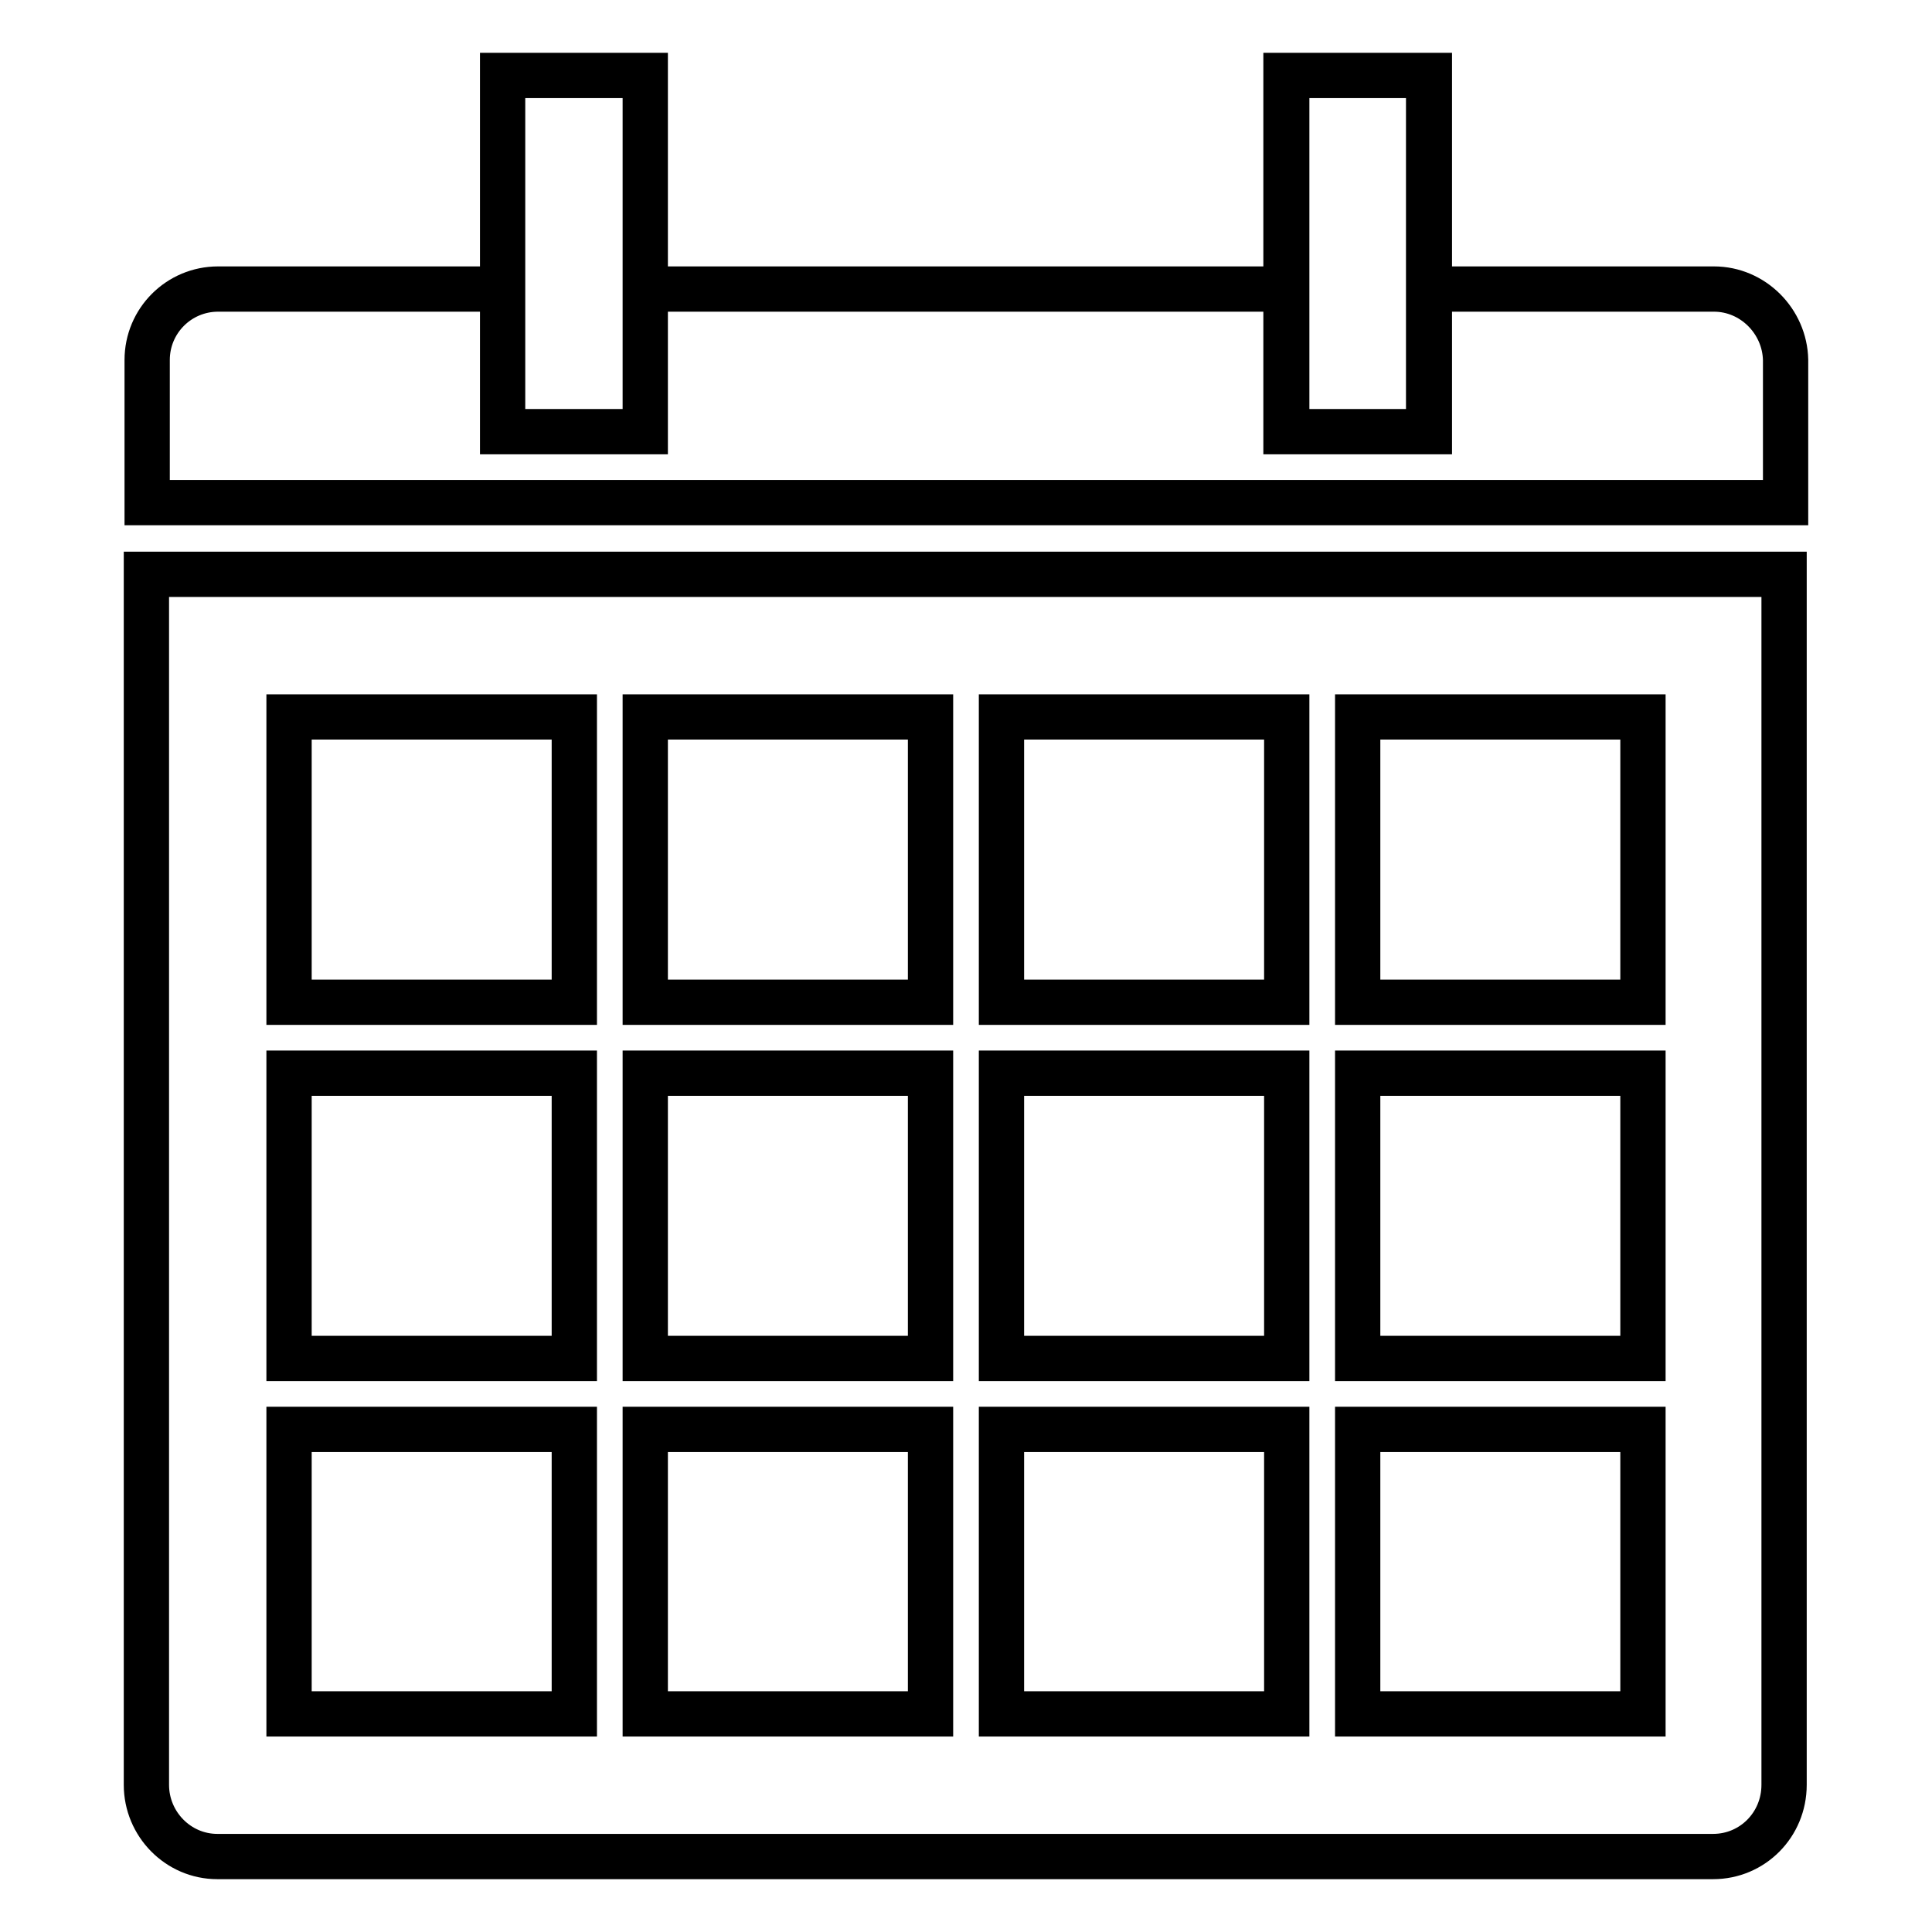 <?xml version="1.0" encoding="utf-8"?>
<!-- Svg Vector Icons : http://www.onlinewebfonts.com/icon -->
<!DOCTYPE svg PUBLIC "-//W3C//DTD SVG 1.1//EN" "http://www.w3.org/Graphics/SVG/1.1/DTD/svg11.dtd">
<svg version="1.1" xmlns="http://www.w3.org/2000/svg" xmlns:xlink="http://www.w3.org/1999/xlink" x="0px" y="0px" viewBox="0 0 256 256" enable-background="new 0 0 256 256" xml:space="preserve">
<g> <path stroke-width="6" fill-opacity="0" stroke="#000000"  d="M66.6,57.2h18.9V10H66.6V57.2 M85.5,10H66.6v47.2h18.9V10 M170.5,57.2h18.9V10h-18.9V57.2 M189.3,10h-18.9 v47.2h18.9V10 M227.1,38.3h-37.7v18.9h-18.9V38.3h-85v18.9H66.6V38.3H28.9c-5.2,0-9.4,4.2-9.4,9.4v18.9h217.1V47.7 C236.5,42.6,232.3,38.3,227.1,38.3 M19.4,236.5c0,5.2,4.2,9.5,9.4,9.5h198.2c5.2,0,9.4-4.2,9.4-9.5V76.1H19.4V236.5z M179.9,95 h37.8v37.8h-37.8V95L179.9,95z M179.9,142.2h37.8v37.8h-37.8V142.2L179.9,142.2z M179.9,189.4h37.8v37.7h-37.8V189.4L179.9,189.4z  M132.7,95h37.8v37.8h-37.8V95z M132.7,142.2h37.8v37.8h-37.8V142.2z M132.7,189.4h37.8v37.7h-37.8V189.4z M85.5,95h37.8v37.8H85.5 V95z M85.5,142.2h37.8v37.8H85.5V142.2z M85.5,189.4h37.8v37.7H85.5V189.4z M38.3,95h37.8v37.8H38.3V95z M38.3,142.2h37.8v37.8 H38.3V142.2z M38.3,189.4h37.8v37.7H38.3V189.4z"/></g>
</svg>